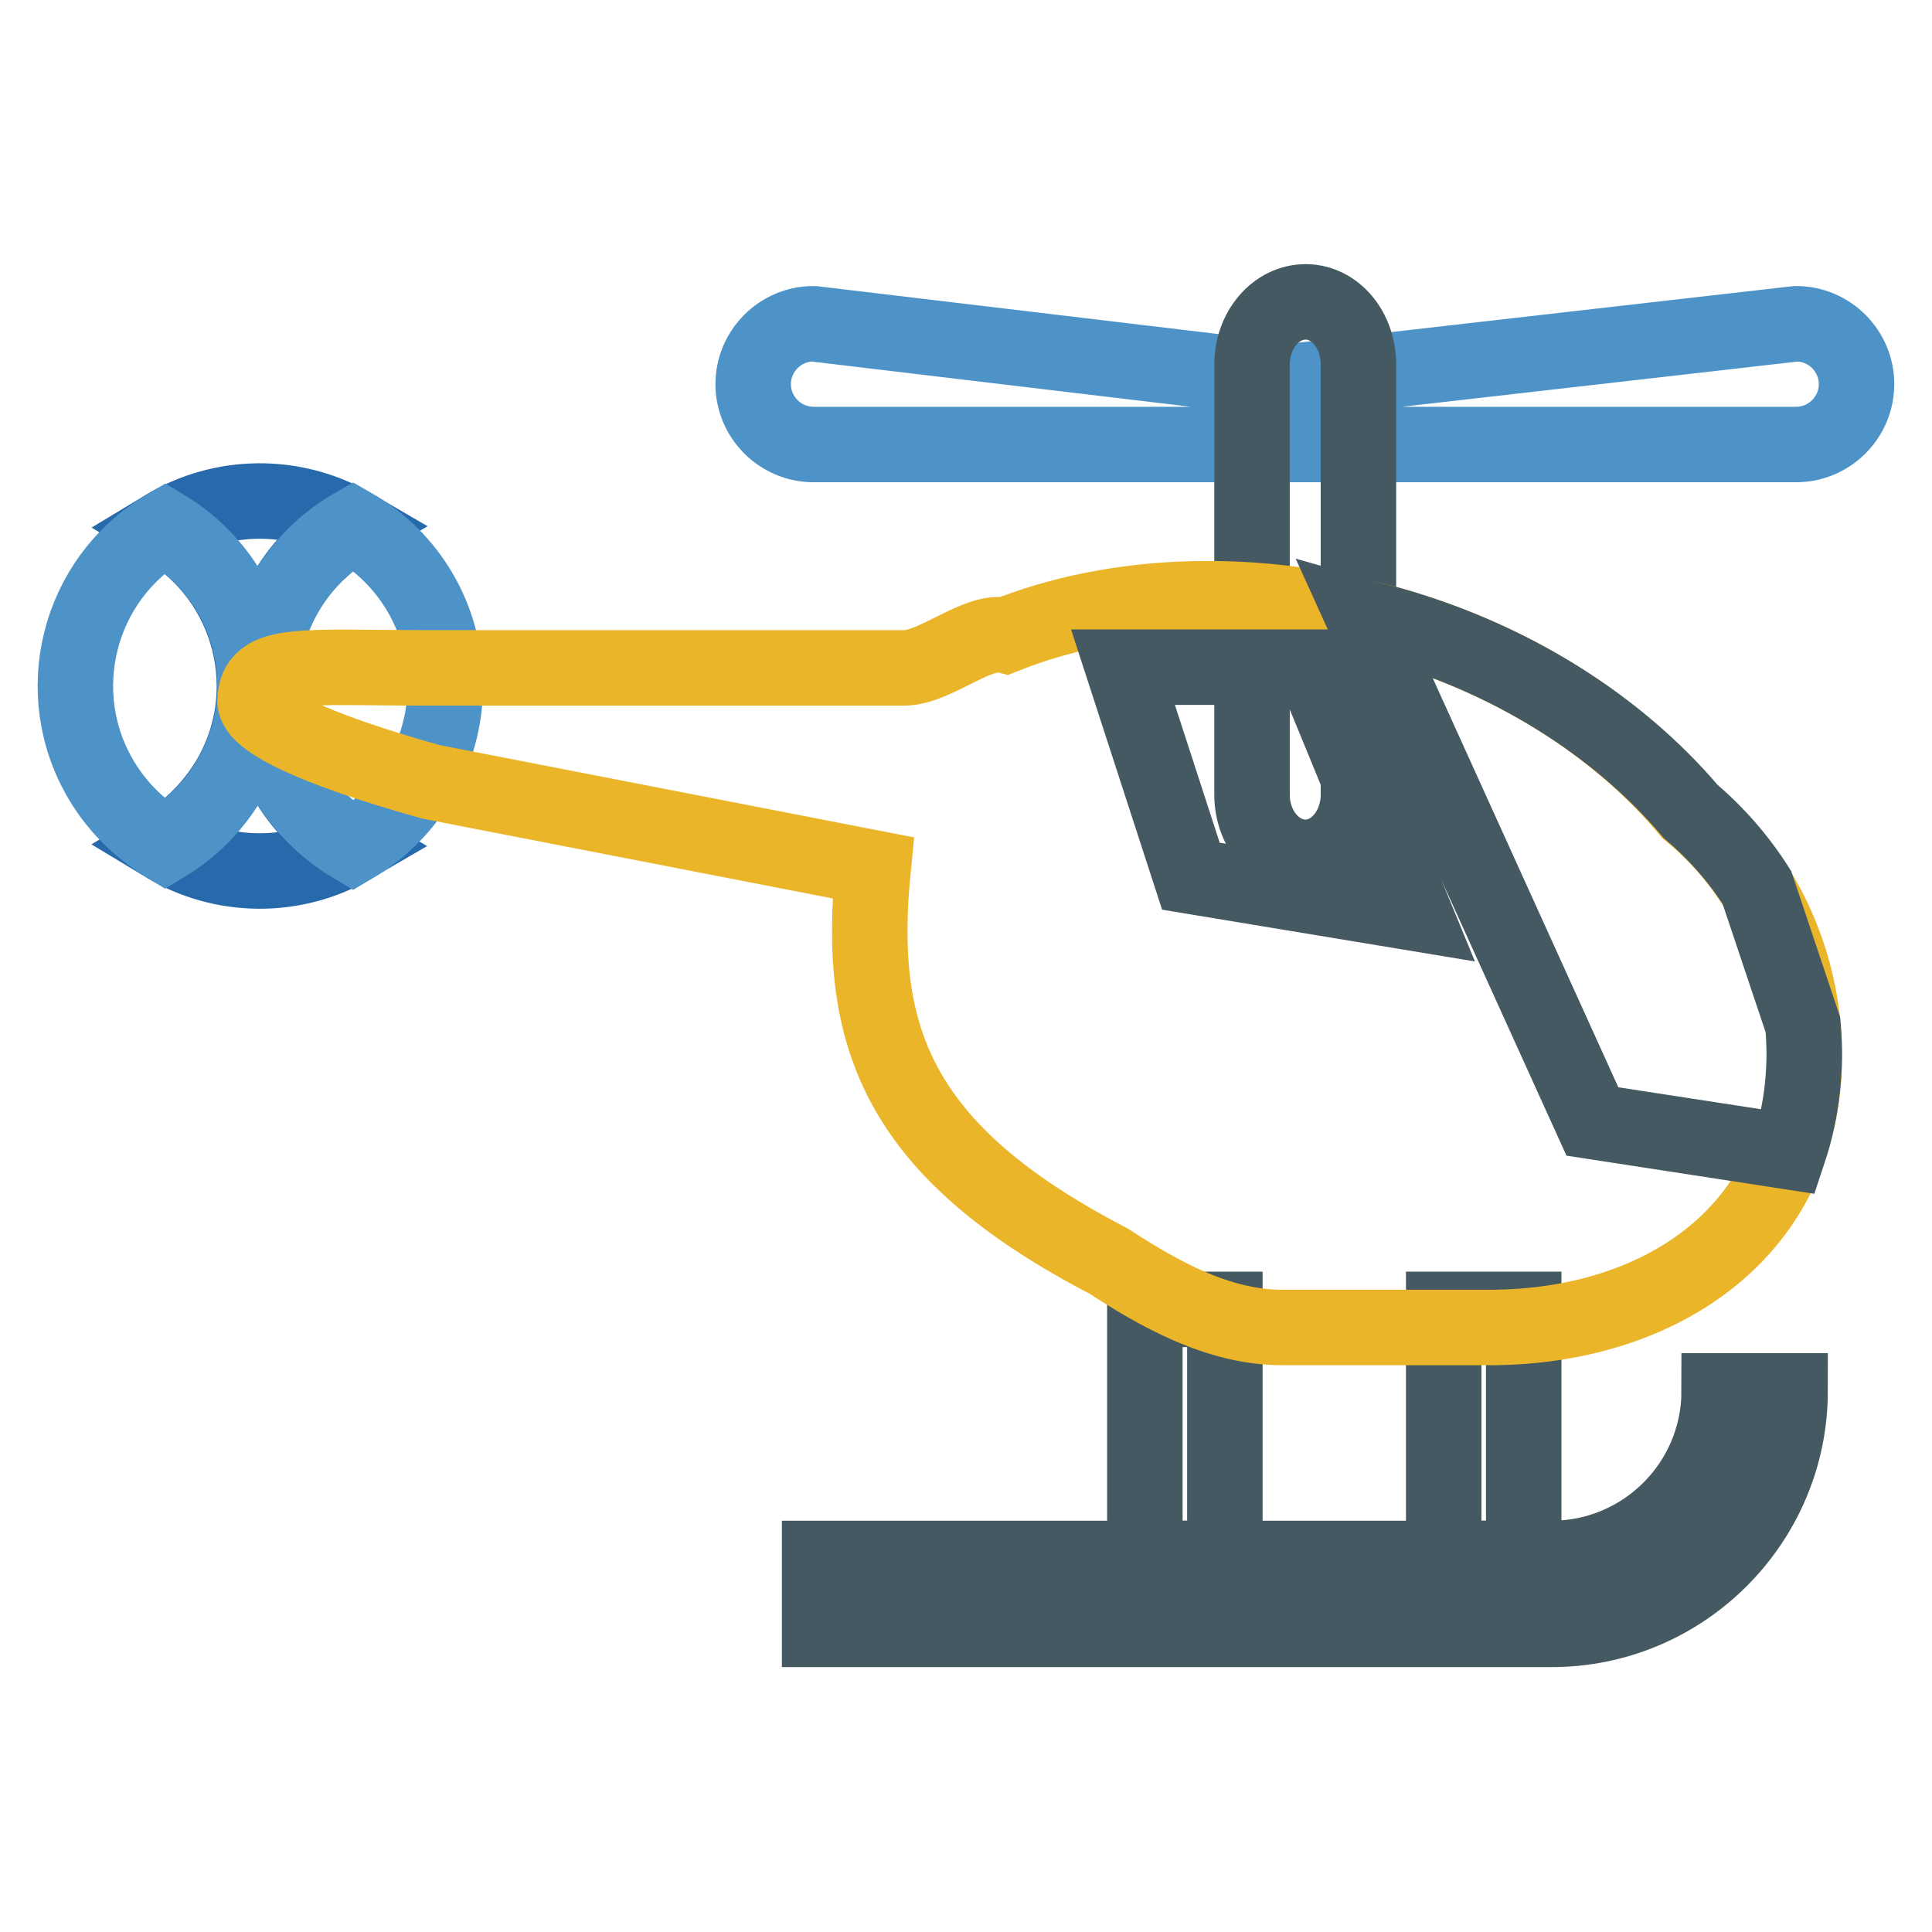 <?xml version="1.0" encoding="utf-8"?>
<!-- Svg Vector Icons : http://www.onlinewebfonts.com/icon -->
<!DOCTYPE svg PUBLIC "-//W3C//DTD SVG 1.1//EN" "http://www.w3.org/Graphics/SVG/1.1/DTD/svg11.dtd">
<svg version="1.1" xmlns="http://www.w3.org/2000/svg" xmlns:xlink="http://www.w3.org/1999/xlink" x="0px" y="0px" viewBox="0 0 256 256" enable-background="new 0 0 256 256" xml:space="preserve">
<g> <path stroke-width="10" fill-opacity="0" stroke="#4d93c8"  d="M246,50.9c0,4.4-3.6,8-8,8H107.8c-4.4,0-8-3.6-8-8c0-4.4,3.6-8,8-8c0,0,0,0,0,0l63.7,7.6l66.5-7.6 C242.4,42.9,246,46.5,246,50.9L246,50.9z"/> <path stroke-width="10" fill-opacity="0" stroke="#455962"  d="M180,105.3c0,4.6-3.2,8.3-7,8.3c-3.9,0-7.1-3.7-7.1-8.3v-57c0-4.6,3.2-8.3,7.1-8.3c3.9,0,7,3.7,7,8.3V105.3 L180,105.3z"/> <path stroke-width="10" fill-opacity="0" stroke="#455962"  d="M151.7,173.5h10.6v33h-10.6V173.5z M191.3,173.5h10.6v33h-10.6V173.5z"/> <path stroke-width="10" fill-opacity="0" stroke="#455962"  d="M205.6,206.5h-97v9.4h97c17.4,0,31.6-14.2,31.6-31.6h-9.4C227.8,196.6,217.8,206.5,205.6,206.5L205.6,206.5 z"/> <path stroke-width="10" fill-opacity="0" stroke="#276aac"  d="M34.5,90.9c0-9.1,4.9-17,12.2-21.2c-7.7-4.5-17.3-4.4-24.9,0.2c11.6,7,15.4,22,8.4,33.6 c-2.1,3.4-4.9,6.3-8.4,8.4c7.6,4.6,17.2,4.7,24.9,0.2C39.2,107.7,34.5,99.6,34.5,90.9z"/> <path stroke-width="10" fill-opacity="0" stroke="#4d93c8"  d="M59,90.9c0-9.1-4.9-17-12.2-21.2c-11.7,6.7-15.7,21.7-9,33.4c2.2,3.7,5.3,6.8,9,9 C54.1,107.8,59,99.9,59,90.9z"/> <path stroke-width="10" fill-opacity="0" stroke="#4d93c8"  d="M33.8,90.9c0-8.9-4.8-16.7-11.9-21c-11.6,6.9-15.4,22-8.4,33.6c2.1,3.5,5,6.3,8.4,8.4 C29,107.6,33.8,99.8,33.8,90.9z"/> <path stroke-width="10" fill-opacity="0" stroke="#ebb529"  d="M223.8,107.5C214.5,96.3,200.2,87,183,82.4c-18-4.8-35.7-3.8-49.8,1.8c-3.6-0.9-9.3,4.3-13.4,4.3H57.1 c-17.3,0-23.2-1-23.3,4.4c0,2.4,6.9,6.1,23.3,10.7l58.6,11.4c-2.2,22.1,2.9,37.4,31.2,52.1c6.6,4.3,14.5,8.8,23,8.8h27.4 c23.1,0,41.8-13.1,41.8-36.1C239,127.2,233.5,115.4,223.8,107.5L223.8,107.5z"/> <path stroke-width="10" fill-opacity="0" stroke="#455962"  d="M187.4,121l-29.6-4.9l-9-27.7H174L187.4,121z M237,152.6c1.8-5.4,2.4-11.1,1.9-16.8l-6.1-18.2 c-2.4-3.8-5.4-7.2-8.8-10.1C214.5,96.3,200.2,87,183,82.4c-0.8-0.2-1.6-0.4-2.3-0.6l30.3,66.8L237,152.6z"/></g>
</svg>
